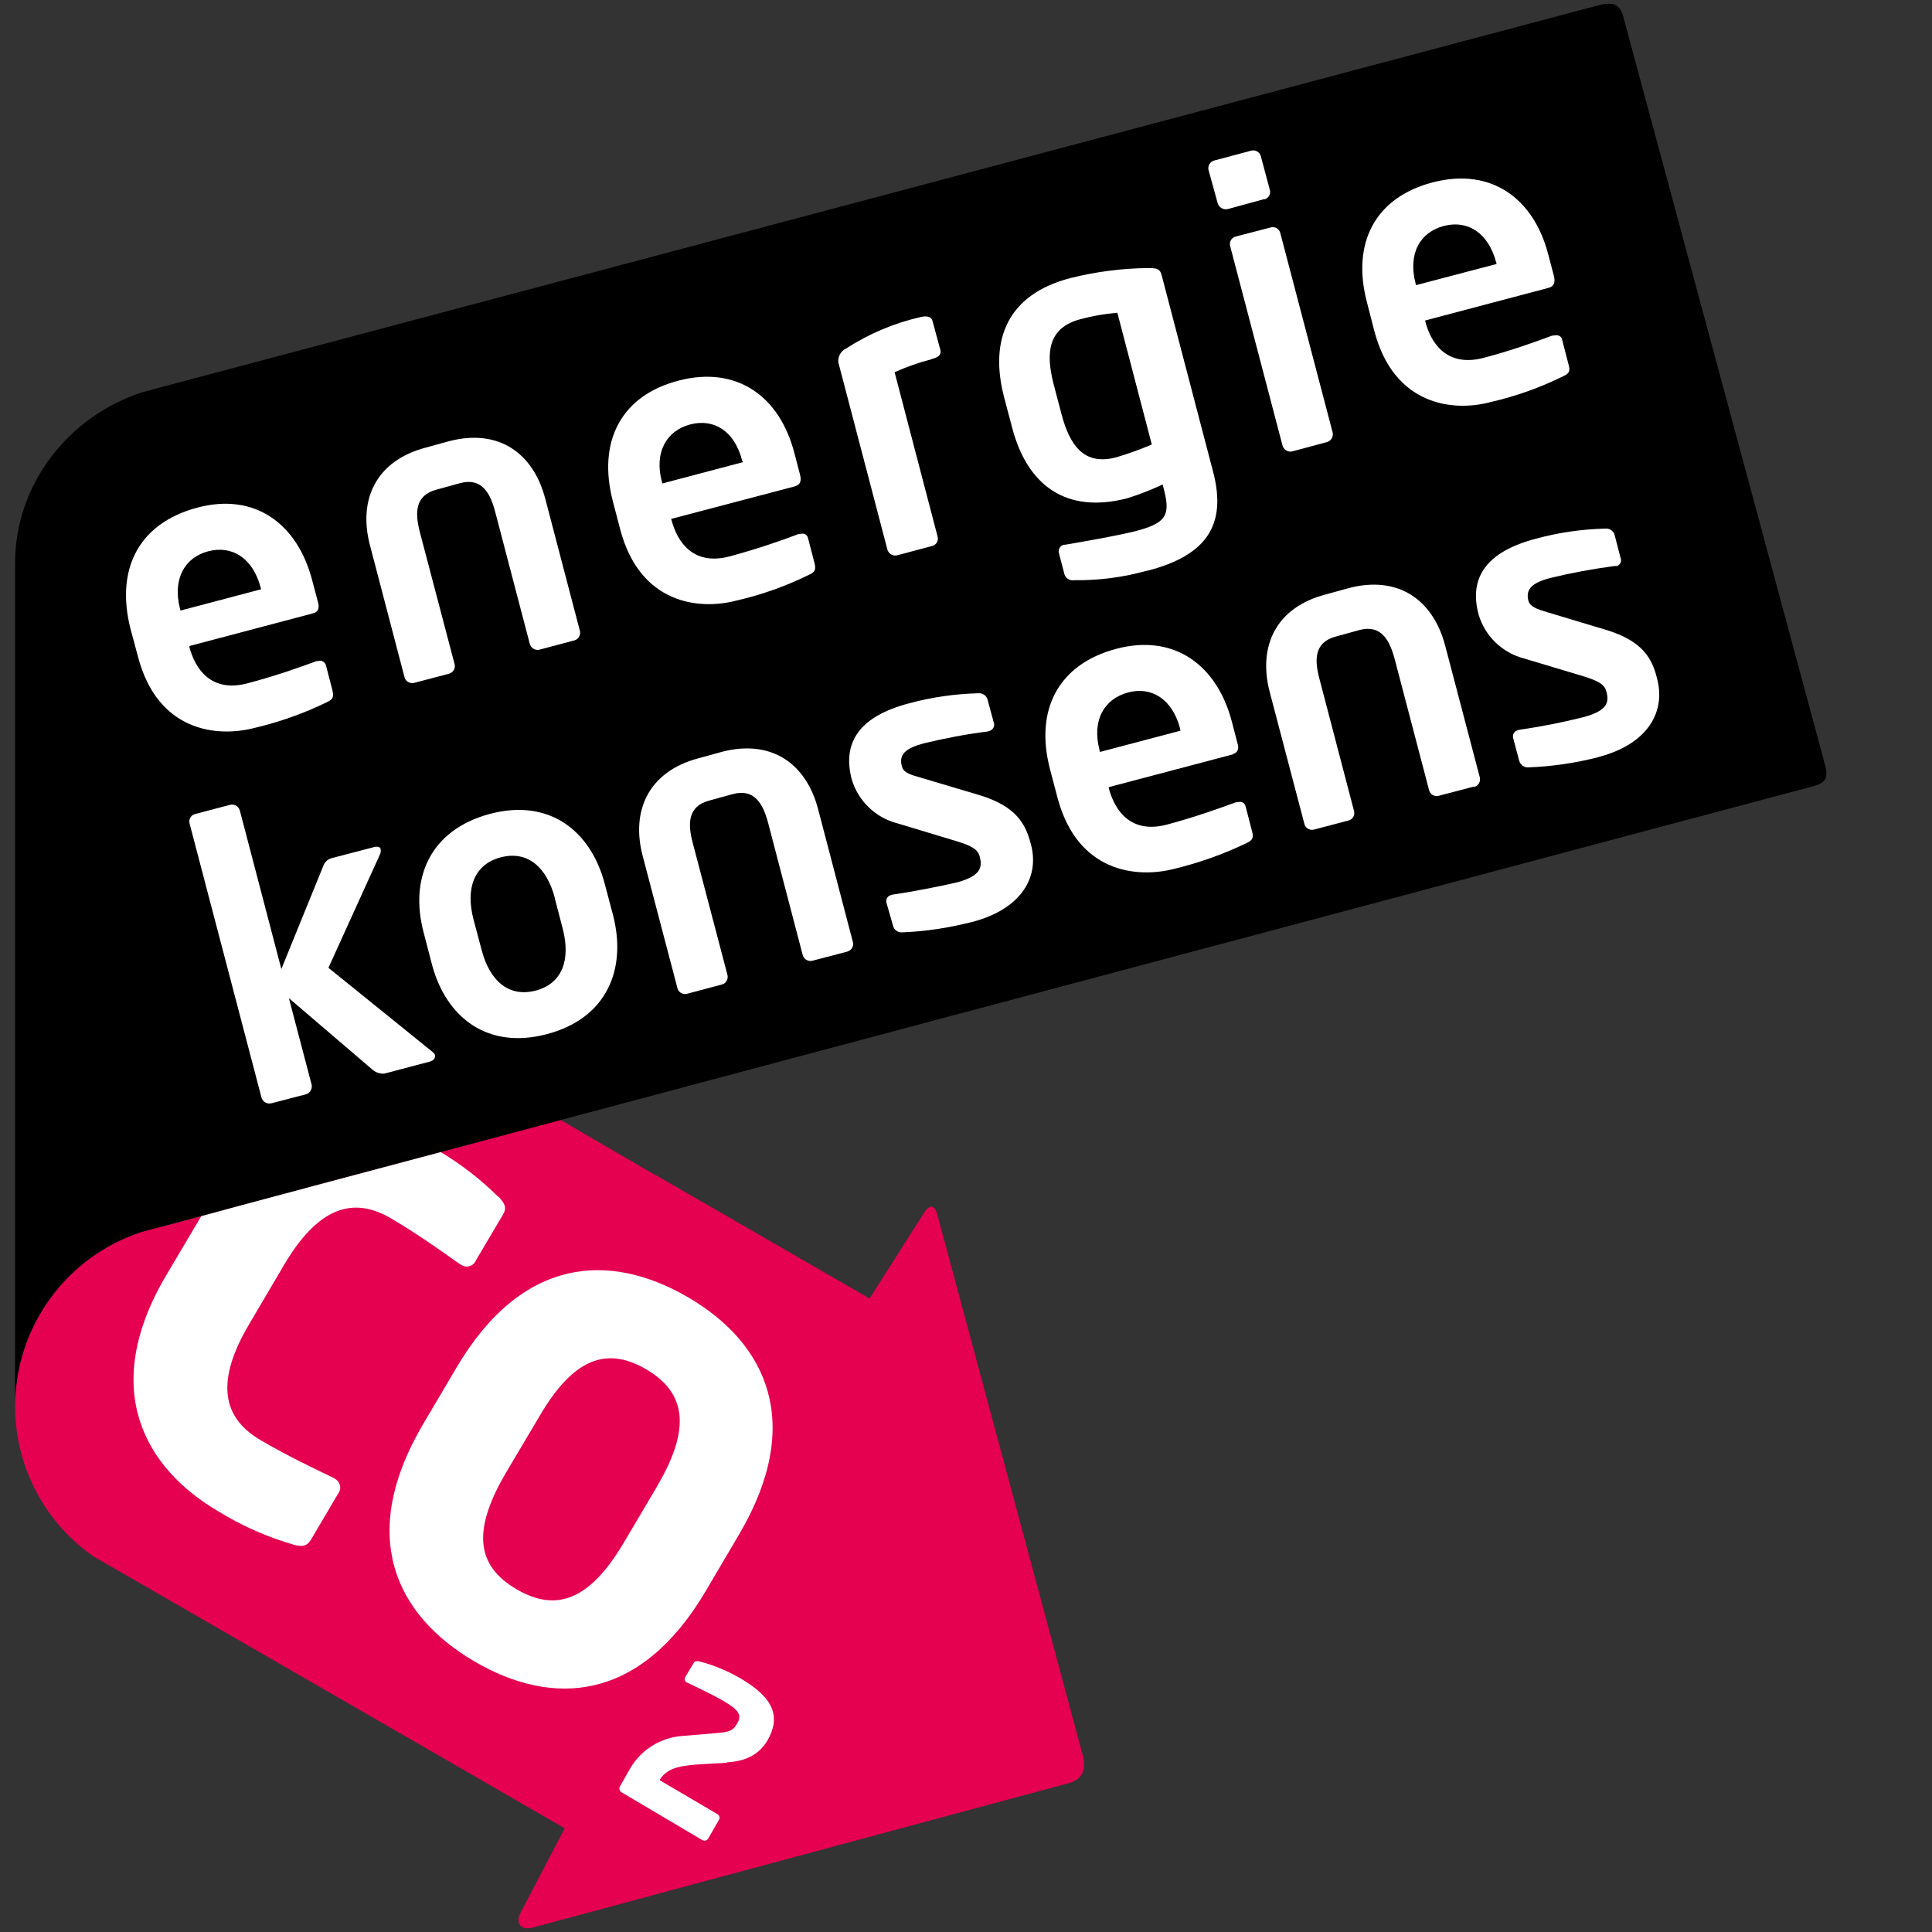 <svg xmlns="http://www.w3.org/2000/svg" viewBox="0 0 128 128" width="128" height="128"><rect x="0" y="0" width="128" height="128" fill="#333333" stroke="none"/><path d="M62.05,80.32c-.14-.43-.47-.58-.85.06l-3.59,5.65-14.17-8.18h-.03l-6.27-3.65-21.3,5.7-5.1,1.37h-.07l-1.28.34c-4.92,1.6-8.29,6.15-8.39,11.32v.48c.08,3.87,2,7.48,5.18,9.7l1.79,1.03,24.46,14.11,4.98,2.88-2.92,5.59c-.4.68.05,1.2.79.99l35.37-9.53c1.05-.24,1.33-.88,1.09-1.87l-9.68-35.99Z" style="fill:#e50050;"/><path d="M107.58,1.23c-.24-1.01-.73-1.14-1.79-.85L10.72,25.64l-1.33.36c-4.79,1.56-8.39,6.03-8.39,11.3v55.62c.11-5.16,3.46-9.69,8.37-11.3.43-.14,110.83-29.55,110.83-29.55.76-.22.95-.53.7-1.44L107.58,1.23Z"/><path d="M20.76,40.63l-8.21,2.17v.08c.39,1.45,1.44,3.03,3.85,2.39,1.84-.48,3.54-1.09,4.57-1.47h.08c.22-.08.46.03.54.26h0l.43,1.66c.1.43.07.6-.36.8-1.52.74-3.12,1.31-4.77,1.7-2.52.66-6.45.25-7.75-4.72l-.5-1.86c-.99-3.94.55-6.96,4.4-8s6.68,1.07,7.65,4.83l.37,1.4c.12.4.03.68-.31.76ZM17.27,38.93c-.52-1.97-1.9-2.81-3.46-2.41s-2.4,1.83-1.88,3.83l.03.1,5.34-1.41-.03-.11Z" style="fill:#fff;"/><path d="M38.08,42.42l-2.37.63c-.29.05-.56-.14-.62-.43l-2.28-8.7c-.32-1.23-.88-2.3-2.33-1.91l-1.56.43c-1.47.39-1.42,1.59-1.1,2.83l2.29,8.7c.09.28-.07.57-.34.66l-2.36.62c-.29.05-.57-.14-.62-.42,0,0,0,0,0,0h0l-2.28-8.71c-.8-3.05.43-5.6,3.68-6.46l1.56-.43c3.27-.85,5.58.76,6.38,3.83l2.28,8.7c.09.27-.06.57-.33.66Z" style="fill:#fff;"/><path d="M52.67,32.22l-8.21,2.16.03.08c.39,1.46,1.44,3.04,3.86,2.4,1.83-.49,3.54-1.09,4.56-1.48h.07c.26-.07.48,0,.55.26l.43,1.65c.1.43.07.6-.36.79-1.52.75-3.12,1.32-4.77,1.7-2.51.67-6.44.24-7.74-4.71l-.49-1.87c-1.02-3.94.53-7,4.38-7.99s6.68,1.05,7.65,4.81l.37,1.41c.11.43.03.68-.32.78ZM49.17,30.52c-.5-1.97-1.88-2.81-3.44-2.4s-2.4,1.82-1.88,3.8l.03.11,5.34-1.41-.04-.1Z" style="fill:#fff;"/><path d="M61.69,23.81c-.83.21-1.64.5-2.42.85l2.84,10.86c.09.26-.05.55-.31.64h0l-2.36.63c-.29.07-.58-.11-.65-.39l-3.24-12.36c-.06-.39.14-.77.49-.94,1.5-.97,3.15-1.68,4.89-2.08.31-.08.74-.13.85.24l.52,1.92c.07.25-.03.49-.62.62Z" style="fill:#fff;"/><path d="M76.02,37.8c-1.58.45-3.22.66-4.86.64-.31.05-.61-.16-.66-.48l-.35-1.34c-.05-.24.1-.48.34-.53,0,0,0,0,0,0h.08c1.16-.2,3.6-.62,4.77-.93,2.03-.54,2.2-1.12,1.74-2.86l-.05-.2c-.76.35-1.54.66-2.34.91-4.04,1.05-6.64-.82-7.65-4.74l-.51-1.93c-1.03-3.93.31-6.85,4.36-7.91,1.71-.43,3.47-.66,5.23-.67.62,0,.75.11.85.5l3.4,12.99c.94,3.57-.48,5.56-4.34,6.56ZM74.04,20.72c-.84.07-1.66.21-2.47.43-2.17.58-2.29,2.26-1.76,4.32l.51,1.94c.54,2.06,1.47,3.46,3.63,2.89.8-.24,1.59-.52,2.36-.85l-2.28-8.72Z" style="fill:#fff;"/><path d="M83.76,13.19l-2.41.66c-.28.07-.58-.09-.67-.37l-.61-2.21c-.07-.28.1-.57.39-.64h0l2.44-.65c.27-.07.55.09.63.36h0l.6,2.24c.08.27-.08.55-.36.63,0,0,0,0,0,0h0ZM87.91,29.29l-2.31.62c-.29.06-.58-.13-.64-.43l-3.46-13.18c-.07-.28.09-.56.37-.63,0,0,0,0,0,0h0l2.31-.6c.28-.08.56.08.64.36h0l3.46,13.18c.09.29-.07.59-.36.68,0,0,0,0,0,0h0Z" style="fill:#fff;"/><path d="M102.6,19.07l-8.17,2.16v.07c.38,1.47,1.45,3.04,3.86,2.41,1.84-.48,3.54-1.1,4.56-1.48h.08c.26-.06.49,0,.56.26l.43,1.66c.11.39.08.59-.36.78-1.52.75-3.12,1.32-4.77,1.7-2.51.68-6.44.25-7.74-4.71l-.48-1.87c-1.04-3.92.51-6.97,4.36-7.97s6.69,1.05,7.65,4.8l.37,1.4c.1.42.02.69-.33.78ZM99.12,17.37c-.52-1.96-1.9-2.81-3.46-2.4s-2.4,1.8-1.87,3.83l.03.09,5.33-1.4-.02-.12Z" style="fill:#fff;"/><path d="M28.53,70.32l-3.07.81c-.32.02-.63-.1-.85-.32l-5.47-4.68,1.5,5.71c.07.28-.09.58-.37.66l-2.31.6c-.28.06-.57-.11-.64-.4l-4.76-18.14c-.07-.28.09-.56.37-.63l2.32-.61c.28-.07.56.1.64.38l2.75,10.5,2.8-6.88c.09-.22.28-.39.51-.46l2.84-.74c.25-.06.43,0,.43.17.02.1,0,.2-.03.28l-3.43,7.55,6.93,5.6c.06.05.11.11.13.18.03.18-.09.36-.27.4Z" style="fill:#fff;"/><path d="M36.25,68.51c-3.95,1.05-6.72-1.09-7.65-4.68l-.53-2.04c-.96-3.6.43-6.8,4.36-7.86s6.72,1.08,7.65,4.68l.54,2.04c.92,3.6-.44,6.82-4.37,7.86ZM36.76,59.49c-.55-2.06-1.82-3.15-3.58-2.69s-2.35,2.04-1.81,4.11l.54,2.03c.54,2.07,1.82,3.15,3.58,2.69s2.33-2.04,1.79-4.11l-.53-2.03Z" style="fill:#fff;"/><path d="M56.16,63.04l-2.37.62c-.29.05-.56-.14-.62-.43l-2.28-8.71c-.33-1.23-.88-2.3-2.34-1.91l-1.56.43c-1.46.38-1.42,1.59-1.09,2.82l2.29,8.71c.08.27-.07.57-.34.65l-2.37.63c-.29.05-.56-.14-.61-.43l-2.29-8.71c-.8-3.04.43-5.61,3.69-6.47l1.56-.43c3.28-.85,5.59.77,6.38,3.83l2.28,8.71c.1.26-.02.56-.29.67h-.03Z" style="fill:#fff;"/><path d="M64.41,61.08c-1.52.39-3.07.63-4.63.69-.29.03-.56-.17-.62-.46l-.43-1.5c-.06-.23.08-.46.31-.51h0l.09-.03c1.25-.17,3.55-.63,4.31-.82,1.56-.43,1.65-1.01,1.47-1.7-.13-.47-.51-.7-1.44-.99l-4.01-1.21c-1.45-.37-2.6-1.48-3.03-2.91-.66-2.52.59-4.2,3.79-5.04,1.5-.41,3.05-.63,4.61-.67.29-.02.55.17.61.46l.39,1.45c.1.21,0,.46-.21.56-.02.01-.04.02-.07.03l-.1.03c-1.43.18-2.85.45-4.25.79-1.2.32-1.66.73-1.45,1.51.1.43.54.56,1.28.77l3.83,1.14c2.45.73,3.08,1.91,3.42,3.19.63,2.2-.56,4.35-3.86,5.22Z" style="fill:#fff;"/><path d="M81.68,49.98l-8.22,2.17v.07c.39,1.47,1.44,3.05,3.86,2.41,1.84-.49,3.53-1.1,4.57-1.48h.07c.26-.06.49,0,.56.26l.43,1.66c.11.4.07.59-.37.79-1.52.73-3.12,1.3-4.77,1.7-2.51.65-6.44.24-7.75-4.72l-.49-1.86c-1.03-3.92.52-6.96,4.37-7.99s6.69,1.07,7.67,4.81l.37,1.42c.13.37.04.64-.3.74ZM78.19,48.28c-.52-1.97-1.9-2.82-3.46-2.4s-2.41,1.82-1.88,3.83l.02.11,5.34-1.41-.03-.12Z" style="fill:#fff;"/><path d="M97.66,52.11l-2.37.62c-.27.06-.54-.11-.61-.38h0l-2.28-8.69c-.33-1.23-.88-2.3-2.33-1.92l-1.56.43c-1.47.39-1.42,1.58-1.09,2.82l2.28,8.71c.09.27-.05.56-.32.65h0l-2.36.62c-.28.05-.56-.13-.61-.42,0,0,0,0,0,0l-2.29-8.71c-.79-3.04.43-5.6,3.69-6.45l1.56-.43c3.27-.85,5.58.77,6.38,3.83l2.29,8.71c.07.28-.09.56-.37.64Z" style="fill:#fff;"/><path d="M105.91,50.16c-1.52.39-3.07.62-4.63.68-.29.03-.55-.16-.63-.44l-.4-1.51c-.06-.23.08-.46.31-.51h0s.07-.01.1-.03c1.45-.21,2.88-.49,4.3-.85,1.56-.43,1.65-.99,1.47-1.67-.12-.48-.51-.7-1.44-1l-4-1.2c-1.45-.37-2.61-1.48-3.03-2.92-.67-2.5.59-4.18,3.8-5.02,1.5-.41,3.05-.63,4.6-.67.29-.03.56.17.62.45l.38,1.47c.1.21,0,.47-.22.56h0s-.07,0-.07,0c-.03,0-.07,0-.1,0-1.43.19-2.85.45-4.25.79-1.2.31-1.66.74-1.46,1.51.11.4.55.55,1.28.77l3.83,1.15c2.45.73,3.08,1.9,3.4,3.18.62,2.21-.55,4.38-3.85,5.25Z" style="fill:#fff;"/><path d="M31.41,110.06c-5.22-3.07-7.71-8.33-3.4-15.67l2.22-3.76c4.32-7.35,10.13-7.73,15.36-4.68,5.22,3.05,7.7,8.34,3.4,15.67l-2.22,3.77c-4.33,7.36-10.13,7.74-15.36,4.67ZM43.55,98.44c2.23-3.8,1.92-6.16-.74-7.72s-4.87-.67-7.08,3.13l-2.22,3.74c-2.24,3.83-1.95,6.14.71,7.7s4.87.7,7.11-3.09l2.22-3.75Z" style="fill:#fff;"/><path d="M48.14,116.79l-1.43.08c-1.43.08-2.46.18-2.98,1.02l-.03.05,3.83,2.25c.13.07.18.24.11.37l-.72,1.25c-.08.13-.25.18-.39.1l-5.36-3.17c-.13-.08-.17-.25-.1-.38,0,0,0,0,0,0l.71-1.25c.74-1.22,2.02-2,3.44-2.1l1.57-.13c1.48-.12,1.7-.11,2.04-.68s.12-.9-.85-1.48c-.74-.43-1.7-.88-2.46-1.25h-.03c-.12-.07-.16-.23-.09-.36,0,0,0,0,0,0h0l.56-.94c.07-.12.22-.13.36-.1.98.25,1.91.64,2.78,1.15,2.22,1.31,2.63,2.57,1.73,4.12-.57.93-1.47,1.36-2.69,1.42Z" style="fill:#fff;"/><path d="M33.03,79.31c-1.15-1.14-2.43-2.14-3.83-2.98-5.36,1.42-9.94,2.65-13.34,3.56l-2.53.69-2.34,3.95c-4.43,7.53-1.36,12.75,3.44,15.58,1.57.97,3.26,1.72,5.03,2.23.52.14.85.13,1.13-.31l1.81-3.07c.22-.28.18-.68-.1-.91,0,0,0,0,0,0-.04-.03-.08-.06-.12-.08l-.09-.06c-1.28-.61-3.09-1.48-4.83-2.5-2.18-1.28-3.25-3.45-.77-7.65l2.35-3.99c2.49-4.21,4.9-4.33,7.08-3.04,1.74,1.02,3.4,2.21,4.53,3.01.04.02.07.04.1.06.3.2.71.13.91-.17,0,0,0,0,0,0,.03-.03.05-.07.06-.11l1.81-3.06c.27-.47.09-.75-.28-1.15Z" style="fill:#fff;"/></svg>